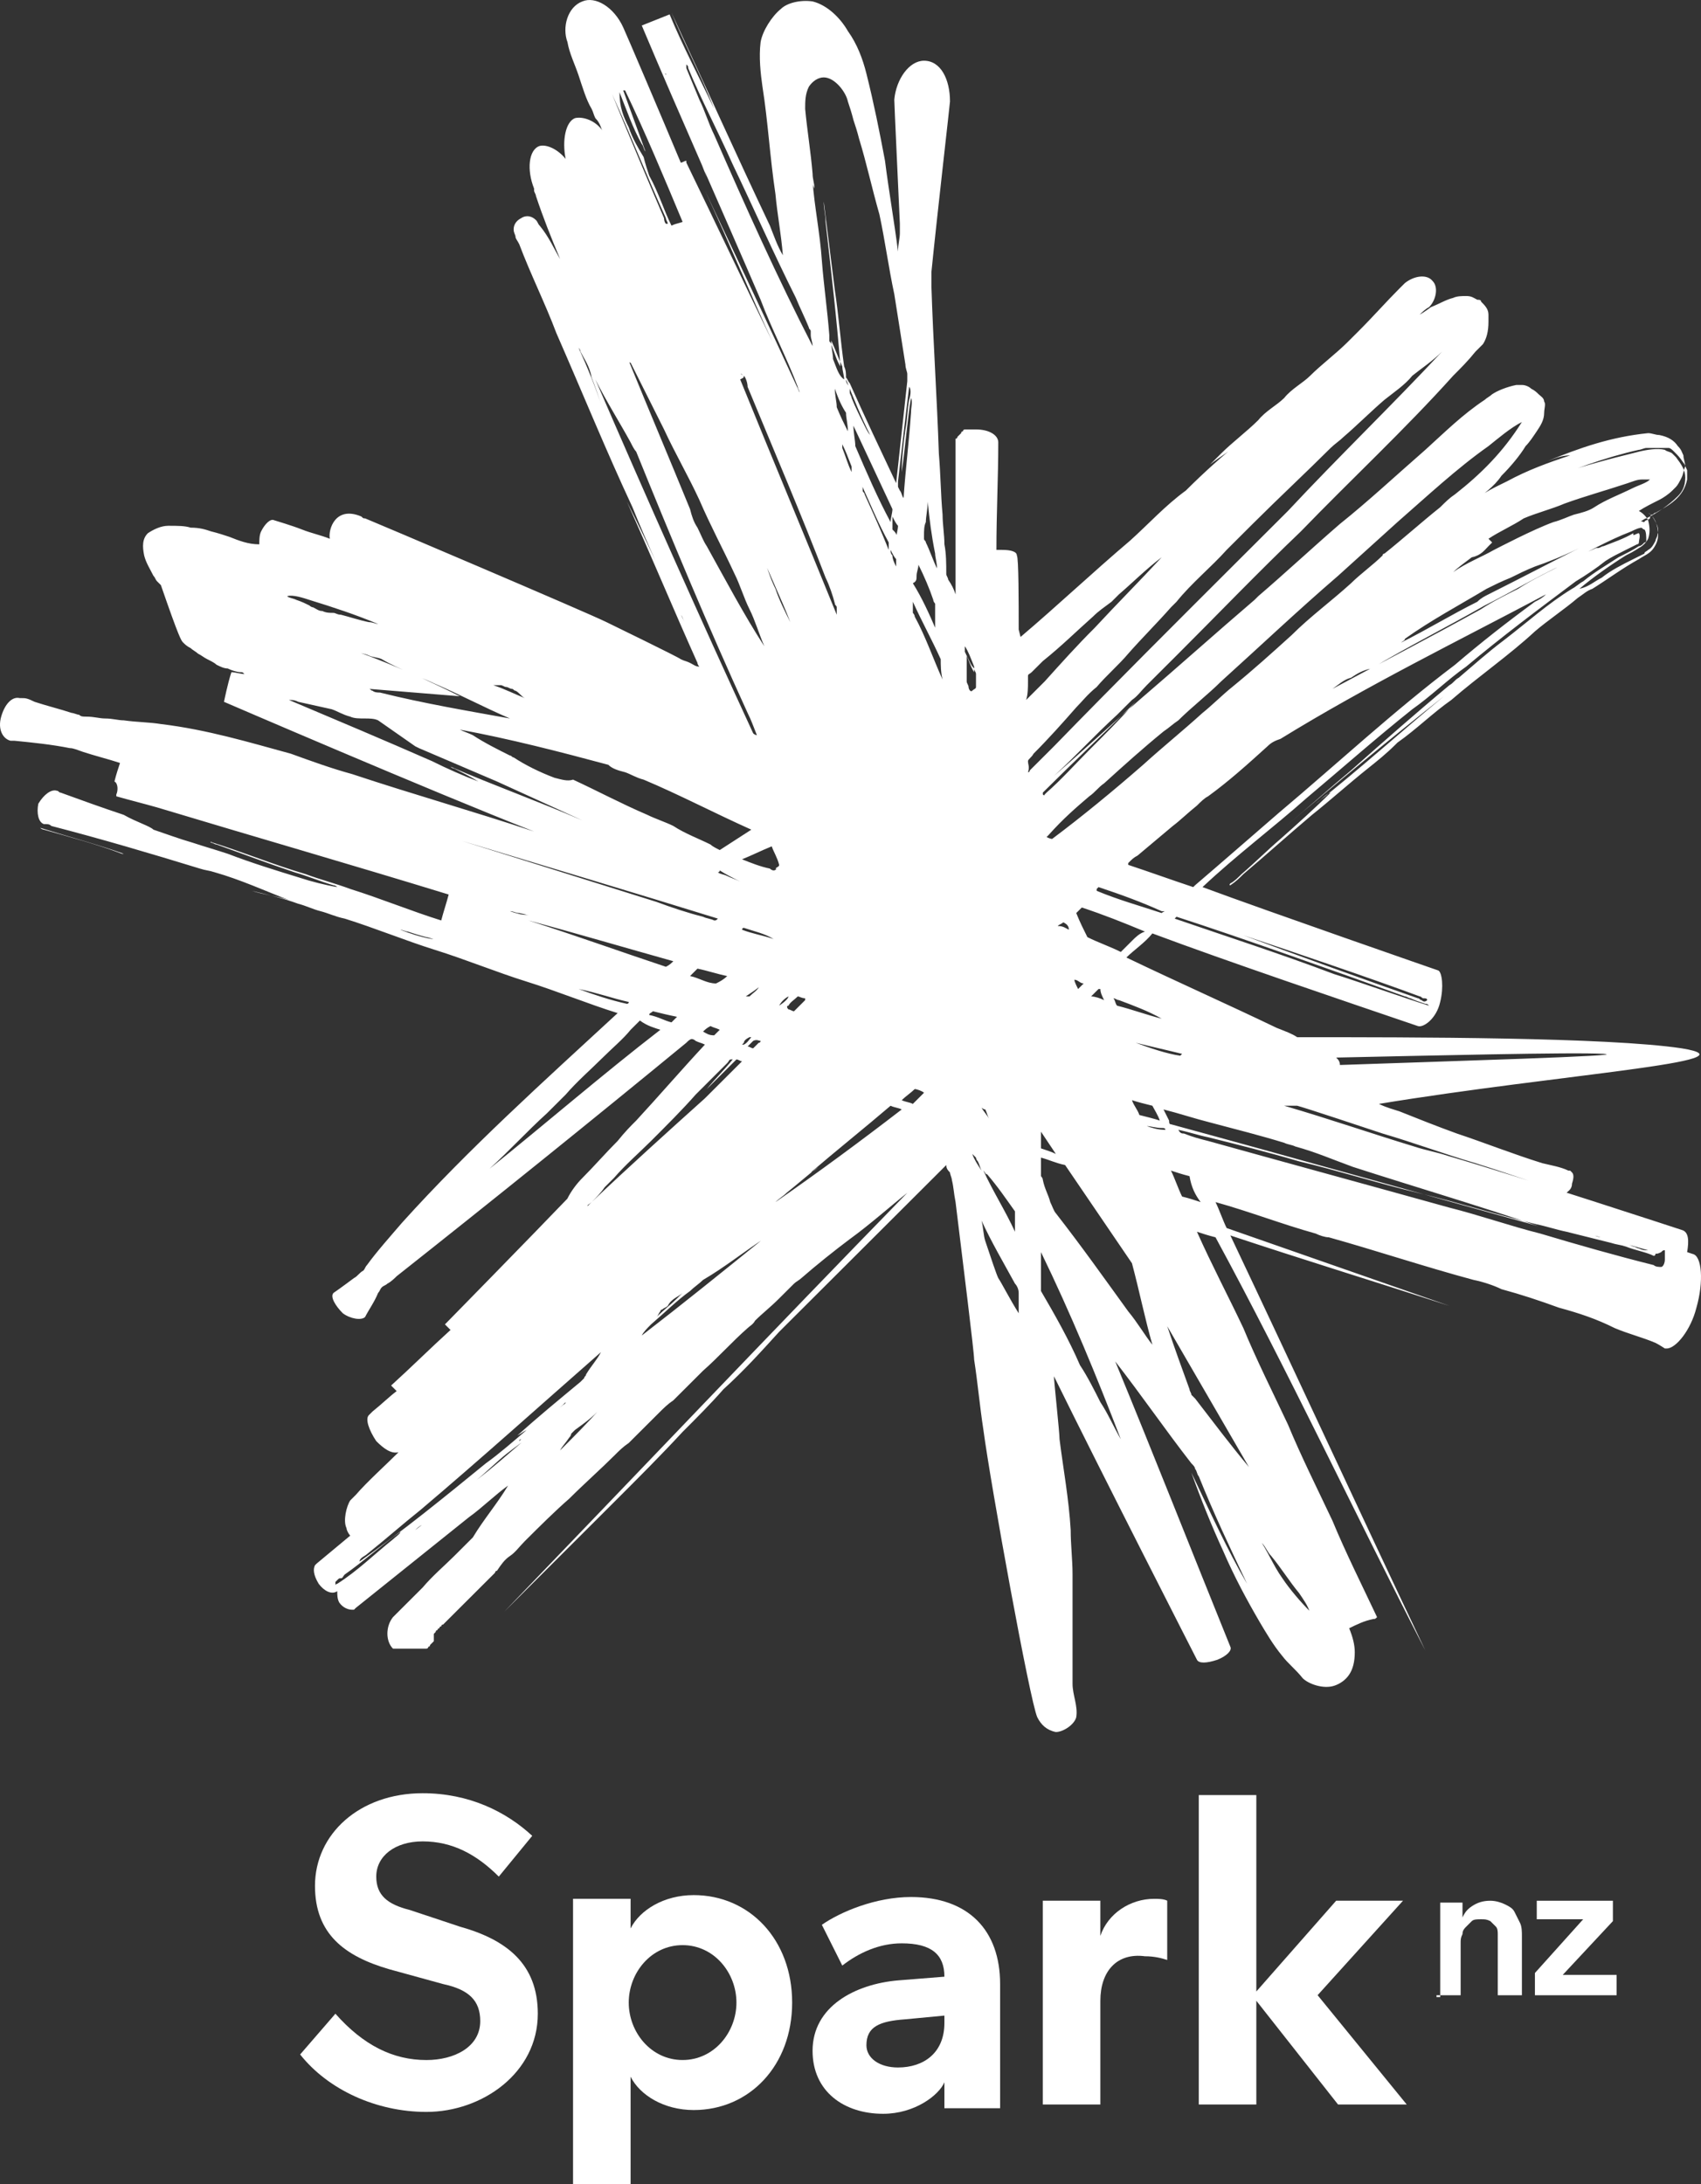 <svg width="141" viewBox="0 0 141 181" fill="none" xmlns="http://www.w3.org/2000/svg">
<rect x="0" y="0" width="141" height="181" fill="#333333" stroke="none"/>
<path d="M3.33 68.601C3.33 68.754 3.33 68.754 3.33 68.601C3.484 68.754 3.638 68.754 3.638 68.754C5.793 69.369 8.101 69.983 10.102 70.751H10.256C8.101 69.983 5.793 69.369 3.33 68.601ZM139.389 86.873C133.232 85.952 117.225 85.952 107.529 85.952C107.067 85.645 106.605 85.491 105.836 85.184C101.68 83.188 97.525 81.345 93.369 79.349C93.985 78.735 94.908 78.121 95.524 77.353C101.68 79.656 111.223 82.881 117.533 85.031C117.995 85.184 119.072 84.416 119.38 83.034C119.688 81.806 119.534 80.578 119.226 80.424C119.226 80.424 105.066 75.511 99.679 73.514C102.45 70.904 105.528 68.601 108.298 66.144C111.223 63.687 113.993 61.23 117.071 58.774C118.611 57.699 119.996 56.317 121.535 55.242C124.459 52.785 127.538 50.482 130.616 48.179C131.385 47.718 132.309 47.104 133.078 46.49C133.54 46.183 134.156 45.876 134.771 45.569C135.079 45.415 135.387 45.261 135.695 45.108C135.695 45.108 135.541 45.108 135.695 45.108C135.695 45.108 135.849 45.108 135.849 44.954C135.849 44.801 136.003 44.34 135.849 44.187C135.695 44.187 135.541 44.34 135.387 44.34C135.387 44.34 135.387 44.34 135.387 44.187C134.618 44.647 133.694 44.954 132.924 45.261C132.771 45.261 132.617 45.415 132.463 45.415H132.309C131.231 45.876 130 46.49 128.923 47.104C127.999 47.565 126.768 48.179 125.845 48.793C124.921 49.254 123.69 49.868 122.766 50.482C118.611 52.785 114.455 54.935 110.453 57.085C110.915 56.778 111.377 56.317 111.992 56.163C112.454 55.856 112.916 55.549 113.685 55.396C116.764 53.553 119.842 52.018 123.074 50.175C125.229 49.1 127.23 47.872 129.538 46.797C131.385 45.876 133.232 44.801 135.233 44.033C135.541 43.88 135.849 43.726 136.157 43.726H136.003C136.157 43.726 136.157 43.88 136.311 43.88C136.464 44.033 136.464 44.494 136.464 44.801C136.464 44.954 136.311 44.954 136.311 44.954C136.311 44.954 136.311 44.954 136.157 45.108C136.157 45.108 136.003 45.261 135.849 45.261C135.387 45.569 134.771 45.876 134.156 46.183C133.232 46.797 132.155 47.411 131.231 48.179C130.924 48.333 130.616 48.639 130.308 48.793C128.307 50.022 126.614 51.557 124.613 53.093C123.382 54.014 121.997 55.242 120.919 56.163C120.611 56.317 120.458 56.624 120.15 56.778C117.379 59.081 114.763 61.384 111.992 63.841C110.145 65.376 108.452 66.912 106.605 68.447C110.761 64.916 115.225 61.23 119.688 57.699C116.148 60.616 112.762 63.687 109.068 66.605C109.53 66.298 109.838 65.837 110.299 65.683C109.068 66.912 107.529 68.294 106.144 69.522C105.066 70.444 103.989 71.518 102.912 72.44C102.604 72.747 102.296 73.054 101.988 73.207C101.988 73.207 101.834 73.361 101.988 73.361C102.45 73.054 102.758 72.747 103.065 72.44C105.066 70.751 106.759 69.215 108.76 67.526C110.299 66.298 111.838 64.916 113.378 63.687C114.147 63.073 114.917 62.459 115.686 61.691L115.84 61.538C117.379 60.463 118.765 59.081 120.304 58.006C122.612 56.01 125.075 54.321 127.23 52.325C128.307 51.403 129.692 50.482 130.77 49.561C131.231 49.254 131.539 48.947 132.001 48.793C133.232 48.025 134.464 47.104 135.849 46.336C136.311 46.029 136.772 45.876 137.08 45.415C137.388 44.954 137.542 44.494 137.388 43.726C137.234 43.112 137.08 42.805 136.618 42.498C136.926 42.651 137.08 42.958 137.234 43.265C137.388 43.572 137.542 43.88 137.388 44.34C137.388 44.494 137.234 44.647 137.234 44.801C137.08 45.108 136.926 45.415 136.618 45.569C136.464 45.722 136.311 45.722 136.311 45.876C136.003 46.029 135.695 46.183 135.387 46.336C134.464 46.797 133.54 47.258 132.771 47.872C132.155 48.179 131.693 48.639 130.924 48.793C132.001 47.872 133.54 46.797 134.771 46.029C135.079 45.876 135.387 45.722 135.849 45.415C136.157 45.261 136.464 44.954 136.618 44.647C136.772 44.187 136.772 43.726 136.618 43.112C136.464 42.805 136.157 42.498 135.849 42.344C136.311 42.037 136.926 41.73 137.542 41.423C137.85 41.269 138.311 40.962 138.619 40.655C138.773 40.502 138.773 40.502 138.927 40.348C139.081 40.194 139.235 39.887 139.389 39.58C139.543 39.273 139.543 38.966 139.697 38.659C139.697 38.352 139.543 38.045 139.543 37.738C139.389 37.431 139.389 37.277 139.081 36.97C138.773 36.509 138.311 36.202 137.542 36.049C137.234 36.049 136.926 35.895 136.618 35.895C133.54 36.202 130.924 37.123 128.307 38.198C128.769 38.045 129.384 37.738 130.154 37.738C128.307 38.352 126.614 38.966 124.921 39.887C123.998 40.348 122.92 40.809 122.151 41.576C122.92 40.962 123.844 40.348 124.459 39.427C125.229 38.659 125.998 37.738 126.46 36.97C126.768 36.663 127.076 36.202 127.384 35.742C127.691 35.281 127.999 34.82 127.999 34.206C127.999 33.899 128.153 33.438 127.999 33.285C127.999 32.978 127.691 32.824 127.538 32.67C127.384 32.517 127.23 32.363 126.922 32.21C126.768 32.056 126.46 31.903 126.152 31.903C125.998 31.903 125.845 31.903 125.691 31.903C124.921 32.056 124.151 32.363 123.69 32.67C123.536 32.824 123.228 32.978 123.074 33.131C121.227 34.359 119.842 35.742 118.149 37.277C115.686 39.427 113.378 41.576 111.069 43.419C108.76 45.415 106.452 47.565 104.297 49.407C104.143 49.561 104.143 49.561 103.989 49.714C100.757 52.478 97.678 55.242 94.446 58.006C91.984 60.156 89.675 62.305 87.366 64.302C89.213 62.612 90.752 60.923 92.599 59.234C93.061 58.774 93.369 58.467 93.831 58.006C94.292 57.699 94.6 57.238 95.062 56.778C95.524 56.317 95.832 56.01 96.293 55.549C96.755 55.089 97.063 54.782 97.525 54.321C100.911 50.943 104.297 47.411 107.837 44.033C111.992 39.734 116.456 35.588 120.458 31.135C121.073 30.521 121.689 29.907 122.305 29.139C122.458 28.985 122.766 28.678 122.92 28.525C123.228 28.064 123.382 27.45 123.382 26.682C123.382 26.529 123.382 26.375 123.382 26.068C123.382 25.607 123.074 25.3 122.766 24.993C122.766 24.84 122.612 24.84 122.458 24.84C122.151 24.686 121.997 24.532 121.535 24.532C121.227 24.532 120.765 24.532 120.458 24.686C119.842 24.84 119.38 25.147 118.611 25.454C118.611 25.454 117.995 25.914 117.687 26.068C117.841 25.914 118.149 25.607 118.457 25.454C119.072 24.84 119.226 23.765 118.765 23.304C118.303 22.69 117.225 22.843 116.456 23.458C116.302 23.611 116.148 23.765 115.994 23.918C114.917 24.993 113.839 26.221 112.608 27.45C112.3 27.757 111.992 28.064 111.685 28.371C110.761 29.292 109.53 30.214 108.606 31.135C107.991 31.749 107.067 32.21 106.452 32.978C105.836 33.592 104.912 34.052 104.297 34.82C103.373 35.742 102.142 36.663 101.219 37.584C100.911 37.891 100.603 38.198 100.295 38.505C101.065 37.891 102.142 37.277 102.912 36.509C101.372 37.738 99.833 39.12 98.294 40.655C96.601 41.883 95.216 43.419 93.677 44.801C90.599 47.411 87.674 50.175 84.596 52.785L84.442 52.171C84.442 50.022 84.442 46.183 84.288 46.029C84.288 45.722 83.826 45.569 83.057 45.569C82.903 45.569 82.749 45.569 82.595 45.569C82.595 42.498 82.749 39.58 82.749 36.663C82.749 36.049 81.979 35.588 80.902 35.588H80.748H80.594C80.44 35.588 80.44 35.588 80.286 35.588C80.132 35.588 80.132 35.588 79.979 35.588C79.979 35.588 79.825 35.588 79.825 35.742C79.825 35.742 79.671 35.742 79.671 35.895L79.517 36.049L79.363 36.202C79.363 36.202 79.363 36.356 79.209 36.356V36.509V36.663C79.209 36.663 79.209 36.663 79.209 36.816C79.209 36.97 79.209 36.816 79.209 36.97C79.209 36.97 79.209 36.97 79.209 37.123C79.209 37.123 79.209 37.123 79.209 37.277C79.209 37.277 79.209 37.277 79.209 37.431C79.209 37.431 79.209 37.431 79.209 37.584C79.209 37.584 79.209 37.584 79.209 37.738C79.209 37.738 79.209 37.738 79.209 37.891V38.045V38.198V38.352V38.505V38.659V38.812V38.966V39.12V39.273V39.427V39.58V39.734V39.887V40.041V40.194V40.348V40.502V40.655V40.809V40.962V41.116V41.423V41.576V41.73V41.883V42.037V42.191V42.344V42.498V42.651V42.805V42.958V43.112V43.265V43.419C79.209 43.572 79.209 43.572 79.209 43.572C79.209 43.726 79.209 43.726 79.209 43.88C79.209 44.033 79.209 44.033 79.209 44.187V44.494C79.209 44.647 79.209 44.647 79.209 44.801C79.209 44.954 79.209 44.954 79.209 44.954C79.209 45.108 79.209 45.108 79.209 45.108C79.209 45.261 79.209 45.261 79.209 45.415V45.569V45.722V45.876V46.029V46.183V46.336V46.49V46.643V46.797V46.95V47.104V47.258V47.565V47.718V47.872V48.025V48.179V48.333V48.486V48.64V48.793V48.947V49.1C79.209 49.1 79.209 49.1 79.209 49.254C79.055 48.793 78.901 48.486 78.593 48.025C78.593 47.872 78.439 47.718 78.439 47.565C78.439 46.797 78.439 45.876 78.285 45.108C78.285 44.34 78.132 43.419 78.132 42.651C77.978 40.962 77.978 39.427 77.824 37.584C77.67 32.978 77.362 28.525 77.208 23.765C77.208 23.611 77.208 23.304 77.208 23.151C77.208 22.997 77.208 22.843 77.208 22.536C77.67 17.93 78.747 8.563 78.747 8.41C78.747 6.567 77.978 5.032 76.593 5.032C75.361 5.032 74.284 6.567 74.13 8.256C74.13 8.563 74.438 15.166 74.592 18.544C74.592 18.851 74.592 19.005 74.592 19.312C74.592 19.772 74.438 20.233 74.438 20.847C74.13 18.39 73.668 15.78 73.36 13.323C72.899 10.867 72.437 8.563 71.821 6.107C71.513 4.878 71.052 3.65 70.282 2.575C69.666 1.5 68.589 0.425 67.358 0.118C66.28 -0.035 65.203 0.272 64.741 0.732C63.972 1.347 63.202 2.575 63.048 3.496C62.894 4.725 63.048 6.107 63.202 7.181C63.664 10.099 63.818 13.016 64.279 16.087C64.433 17.776 64.741 19.312 64.895 21.154C64.433 20.387 64.126 19.465 63.818 18.698C61.047 12.863 58.431 7.028 55.66 1.039C56.738 3.65 58.123 6.26 59.2 9.024C57.969 6.414 56.584 3.803 55.507 1.193C54.737 1.5 53.967 1.807 53.198 2.114C56.43 9.792 59.816 17.316 63.048 24.84C63.972 27.296 65.203 29.599 66.126 32.056C66.126 32.21 66.28 32.363 66.28 32.517C63.664 26.836 61.047 21.308 58.431 15.78C60.432 20.079 62.125 24.225 64.126 28.525C64.126 28.678 64.279 28.832 64.279 28.832C61.817 23.765 59.354 18.544 56.892 13.477C56.892 13.323 56.892 13.323 56.892 13.323C56.738 13.323 56.584 13.477 56.43 13.477C54.891 9.792 51.813 2.575 51.659 2.268C50.889 0.579 49.35 -0.342 48.273 0.118C47.041 0.579 46.58 2.268 47.041 3.496C47.195 4.418 47.657 5.339 47.965 6.26C48.273 7.181 48.58 8.256 49.042 9.024C49.196 9.331 49.196 9.485 49.35 9.792C49.812 10.252 49.812 10.713 49.966 10.867C49.35 9.945 48.273 9.638 47.657 9.792C46.887 10.099 46.58 11.634 46.887 13.17C46.272 12.402 45.348 11.941 44.733 12.095C43.809 12.402 43.655 14.091 44.271 15.627V15.78C44.271 15.934 44.425 16.087 44.425 16.241C45.04 18.083 45.656 19.619 46.426 21.461C45.964 20.694 45.502 19.619 44.733 18.698C44.579 18.544 44.579 18.39 44.425 18.237C44.117 17.93 43.655 17.776 43.194 18.083C42.886 18.237 42.578 18.544 42.578 19.005C42.578 19.312 42.732 19.465 42.732 19.619C42.732 19.772 42.886 19.926 43.04 20.233C43.963 22.69 45.194 25.147 46.118 27.603C48.273 32.517 50.273 37.431 52.428 42.037C53.66 45.108 55.045 48.025 56.43 50.943C56.584 51.096 56.584 51.25 56.738 51.557C55.199 48.333 53.66 44.954 51.967 41.576C53.967 46.029 55.814 50.482 57.815 54.935C57.815 55.089 57.969 55.242 57.969 55.242C57.661 55.242 57.507 55.089 57.2 54.935C56.892 54.782 56.738 54.782 56.43 54.628C56.276 54.474 50.581 51.711 50.273 51.557C48.734 50.789 31.034 43.265 30.265 42.958C30.111 42.958 30.111 42.958 29.957 42.805C27.802 41.883 27.187 43.88 27.34 44.647C26.571 44.34 25.801 44.187 25.032 43.88C24.262 43.572 22.723 43.112 22.723 43.112C22.415 42.958 21.954 43.419 21.646 44.033C21.492 44.34 21.492 44.801 21.492 45.108C20.568 45.108 19.799 44.801 19.029 44.494C18.567 44.34 18.106 44.187 17.49 44.033C17.028 43.88 16.567 43.726 15.797 43.726C15.335 43.572 14.72 43.572 13.95 43.572C13.335 43.572 12.719 43.88 12.257 44.187C11.795 44.647 11.795 45.261 11.949 46.029C12.103 46.643 12.411 47.104 12.719 47.718C12.873 47.872 12.873 48.025 13.027 48.179C13.181 48.333 13.335 48.486 13.335 48.486C14.874 52.939 15.027 53.093 15.181 53.246C15.335 53.4 15.489 53.553 15.797 53.707C15.951 53.86 16.259 54.014 16.413 54.167C16.721 54.321 16.874 54.474 17.182 54.628C17.49 54.782 17.798 54.935 17.952 55.089C18.26 55.242 18.567 55.396 18.875 55.396C19.183 55.549 19.645 55.703 19.953 55.703C20.107 55.703 20.107 55.703 20.261 55.856C19.953 55.856 19.491 55.703 19.183 55.703C18.875 56.624 18.567 58.16 18.567 58.16C18.567 58.16 35.652 65.53 44.271 68.908C39.192 67.219 34.267 65.837 29.187 64.148C27.494 63.687 25.801 63.073 24.108 62.459C20.722 61.538 17.182 60.463 13.335 60.002C12.411 59.849 11.334 59.849 10.256 59.695C9.794 59.695 9.333 59.541 8.717 59.541C8.255 59.541 7.794 59.388 7.178 59.388C6.87 59.388 6.716 59.388 6.562 59.234C6.408 59.234 6.101 59.081 5.947 59.081C5.023 58.774 3.792 58.467 2.868 58.16C2.253 57.852 2.099 57.852 1.791 57.852C1.791 57.852 1.791 57.852 1.637 57.852C1.021 57.699 0.406 58.313 0.098 59.388C-0.21 60.463 0.252 61.23 0.868 61.384H1.021H1.175C2.714 61.538 4.254 61.691 5.793 61.998C6.101 61.998 6.408 62.152 6.87 62.305C7.794 62.612 9.025 62.92 9.948 63.227C9.794 63.687 9.641 64.148 9.487 64.762C9.794 64.916 9.794 65.53 9.641 65.837C9.641 65.991 9.641 65.99 9.641 65.99C10.718 66.298 11.949 66.605 13.027 66.912C21.184 69.369 29.187 71.672 37.191 74.129C37.037 74.743 36.729 75.664 36.575 76.278C34.113 75.511 31.496 74.436 29.034 73.668C27.802 73.207 26.571 72.9 25.34 72.44C22.723 71.672 20.107 70.597 17.644 69.829C17.644 69.829 17.336 69.676 17.49 69.829C17.644 69.829 17.798 69.983 17.952 69.983C20.107 70.751 22.108 71.518 24.416 72.286C25.494 72.593 26.571 73.054 27.648 73.361C27.802 73.361 27.956 73.514 27.956 73.514C27.033 73.361 25.801 73.054 24.878 72.747C22.877 72.132 20.876 71.518 18.875 70.751C17.952 70.444 16.874 70.136 15.951 69.829C14.874 69.522 13.642 69.061 12.719 68.754C12.411 68.447 11.334 68.14 10.256 67.526C8.409 66.912 6.716 66.298 5.023 65.683C4.869 65.683 4.869 65.53 4.715 65.53C4.254 65.376 3.638 65.837 3.176 66.605C3.022 67.373 3.176 68.14 3.638 68.294C3.792 68.294 3.792 68.294 3.792 68.294C3.946 68.294 4.1 68.294 4.254 68.447C8.409 69.522 12.565 70.751 16.567 71.979C17.028 72.132 17.336 72.132 17.798 72.286C19.953 72.9 21.954 73.822 23.954 74.589C23.031 74.282 21.8 74.129 20.876 73.822C22.108 74.129 23.493 74.436 24.724 74.896C25.34 75.05 25.955 75.357 26.571 75.511C27.187 75.664 27.802 75.971 28.572 76.125C31.034 76.892 33.651 77.967 36.114 78.735C38.576 79.503 41.193 80.578 43.655 81.345C46.118 82.113 48.734 83.188 51.197 83.956C45.04 89.637 38.884 95.165 33.343 101.307C32.42 102.382 31.188 103.764 30.419 104.838C30.265 104.992 30.265 105.145 30.111 105.299C29.803 105.453 29.649 105.76 29.341 105.913C29.341 105.913 28.11 106.835 27.648 107.142C27.34 107.449 27.802 108.216 28.418 108.831C29.034 109.291 29.957 109.445 30.265 109.138C30.573 108.524 31.034 107.909 31.342 107.142C31.496 106.988 31.496 106.834 31.65 106.681C31.804 106.527 31.958 106.527 32.112 106.374C32.42 106.22 32.727 105.913 32.881 105.76C41.039 99.311 49.042 92.862 56.892 86.412C57.046 86.259 57.2 86.105 57.353 86.105C57.353 86.105 57.507 86.105 57.661 86.259C57.969 86.412 58.123 86.412 58.431 86.566C56.43 88.716 54.583 90.865 52.736 92.862C52.274 93.322 51.813 93.783 51.197 94.551C50.273 95.472 49.196 96.7 48.273 97.622C47.811 98.082 47.349 98.696 47.041 99.311C47.195 99.311 47.349 99.157 47.349 99.004C43.963 102.535 36.883 109.752 36.883 109.752C37.037 109.905 37.191 110.059 37.345 110.213C35.652 111.748 34.113 113.284 32.42 114.819C32.574 114.973 32.727 115.126 32.881 115.28C32.266 115.74 31.65 116.355 30.881 116.969L30.573 117.276C30.265 117.583 30.573 118.504 31.188 119.425C31.804 120.04 32.42 120.5 33.035 120.347C31.958 121.422 30.419 122.804 29.495 123.878C29.341 124.032 29.034 124.339 29.034 124.339C28.726 124.8 28.418 126.028 28.726 126.642C28.726 126.796 28.88 127.103 29.034 127.256C28.11 128.024 27.187 128.792 26.263 129.56C26.109 129.713 26.109 129.713 26.109 129.713C25.955 130.02 25.955 130.481 26.417 131.249C26.879 131.863 27.494 132.17 27.956 131.863C27.956 132.17 27.956 132.477 28.11 132.784C28.418 133.245 28.88 133.398 29.187 133.398H29.341L29.495 133.245C32.574 130.788 35.806 128.178 38.884 125.721C39.961 124.953 41.039 123.878 42.116 123.111C41.193 124.646 40.115 125.875 39.192 127.41C39.038 127.564 39.038 127.564 38.884 127.717C38.422 128.178 38.114 128.485 37.653 128.946C36.883 129.713 35.806 130.635 35.036 131.556C34.42 132.17 33.497 133.091 32.881 133.706C32.727 133.859 32.574 134.013 32.574 134.013C31.958 134.78 31.958 136.009 32.574 136.623C32.574 136.623 32.574 136.623 32.727 136.623C32.727 136.623 32.727 136.623 32.881 136.623C32.881 136.623 32.881 136.623 33.035 136.623H33.189H33.343H33.497H33.651H33.805H34.42H34.574H34.728H34.882H35.036H35.19H35.344C35.344 136.623 35.498 136.623 35.498 136.469C35.498 136.469 35.652 136.469 35.652 136.316C35.652 136.316 35.652 136.316 35.806 136.162L35.96 136.009C35.96 136.009 35.96 136.009 35.96 135.855C35.96 135.855 35.96 135.855 35.96 135.702C35.96 135.702 35.96 135.702 35.96 135.548C35.96 135.548 35.96 135.548 35.96 135.395C35.96 135.395 35.96 135.395 36.114 135.241C36.114 135.241 36.114 135.087 36.267 135.087C36.267 135.087 36.267 134.934 36.421 134.934C36.421 134.934 36.421 134.78 36.575 134.78C36.575 134.78 36.575 134.627 36.729 134.627L36.883 134.473L37.037 134.32L37.191 134.166L37.345 134.013L37.499 133.859L37.653 133.706L37.806 133.552L37.961 133.398L38.114 133.245L38.268 133.091L38.422 132.938L38.576 132.784L38.73 132.631L38.884 132.477L39.038 132.324L39.192 132.17L39.346 132.016L39.5 131.863L39.654 131.709L39.807 131.556L39.961 131.402L40.115 131.249L40.269 131.095L40.423 130.942L40.577 130.788L40.731 130.635L40.885 130.481L41.039 130.327C41.039 130.327 41.039 130.174 41.193 130.174C41.501 129.713 41.808 129.253 42.27 128.946C42.732 128.638 43.04 128.178 43.501 127.717C44.733 126.489 45.964 125.26 47.195 124.186C48.426 122.957 49.812 121.729 50.889 120.654C51.351 120.193 51.659 119.886 52.12 119.579C52.89 118.811 53.813 117.89 54.583 117.122C55.045 116.662 55.353 116.355 55.814 116.047C56.584 115.28 57.507 114.358 58.277 113.591C59.508 112.516 60.739 111.134 61.971 110.059C62.125 109.905 62.432 109.752 62.587 109.445C63.202 108.831 63.818 108.37 64.587 107.602C65.049 107.142 65.357 106.835 65.819 106.374C65.972 106.22 66.28 106.067 66.434 105.913C67.666 104.838 69.205 103.61 70.436 102.689C72.129 101.46 73.668 100.078 75.207 98.85C63.972 110.366 52.89 122.036 41.808 133.552L41.654 133.706C44.733 130.635 47.811 127.564 50.889 124.493C52.89 122.496 54.737 120.654 56.584 118.658C57.661 117.583 58.893 116.355 59.97 115.126C61.663 113.591 63.048 112.055 64.587 110.366C67.666 107.295 70.744 104.224 73.822 101.153C75.361 99.618 76.746 98.236 78.285 96.7L78.439 96.547C78.439 96.854 78.593 97.007 78.747 97.161C78.747 97.314 78.901 97.622 78.901 97.775C79.055 98.389 79.055 98.85 79.209 99.618C79.825 104.685 80.748 112.055 80.748 112.669C81.056 114.665 81.21 116.508 81.518 118.504C82.133 123.111 85.365 140.922 85.981 142.304C86.289 142.918 86.751 143.379 87.52 143.533C88.136 143.533 89.059 142.918 89.213 142.304C89.367 141.383 88.906 140.462 88.906 139.54C88.906 137.237 88.906 134.934 88.906 132.631C88.906 132.016 88.906 131.095 88.906 130.481C88.906 129.253 88.752 128.024 88.752 126.796C88.598 124.185 88.136 121.729 87.828 119.272C87.828 118.658 87.366 114.512 87.366 114.051C91.214 121.882 99.218 137.544 99.218 137.544C99.372 137.851 99.987 137.851 100.911 137.544C101.68 137.237 102.142 136.776 101.988 136.469C98.756 128.485 95.678 120.654 92.445 112.823C94.6 115.587 96.601 118.504 98.756 121.268C98.91 121.422 99.064 121.575 99.064 121.729C99.218 121.882 99.218 122.189 99.372 122.343C100.603 125.414 101.988 128.331 103.373 131.249C101.68 128.331 100.295 125.26 98.756 122.036C99.525 124.185 100.449 126.489 101.372 128.485C102.296 130.635 103.373 132.631 104.451 134.473C104.912 135.241 105.528 136.316 106.298 137.237C106.759 137.851 107.375 138.312 107.991 139.08C108.452 139.54 109.684 140.001 110.607 139.694C111.069 139.54 111.531 139.233 111.838 138.773C112.146 138.312 112.3 137.698 112.3 136.93C112.3 136.316 112.146 135.702 111.838 134.934C112.454 134.627 113.07 134.32 113.839 134.166C113.993 134.166 113.993 134.166 114.147 134.013C112.916 131.402 111.531 128.638 110.453 126.028C109.222 123.418 107.837 120.654 106.759 118.044C105.528 115.433 104.143 112.669 103.065 110.059C101.834 107.449 100.449 104.838 99.218 102.074C99.679 102.228 100.141 102.382 100.757 102.535C106.759 113.591 112.3 125.414 118.149 136.776C112.762 125.414 107.375 113.744 101.988 102.382C107.991 104.378 113.993 106.22 120.15 108.216C117.071 107.142 113.993 106.067 110.915 104.992C107.837 103.917 104.758 102.842 101.68 101.767C101.372 101.153 101.065 100.232 100.757 99.618C103.527 100.385 106.298 101.46 109.068 102.228C109.376 102.382 109.838 102.535 110.145 102.535C113.993 103.61 118.149 104.992 122.151 106.067C122.92 106.22 123.844 106.527 124.459 106.834C126.152 107.295 127.538 107.756 129.231 108.37C130.924 108.831 132.309 109.291 133.848 110.059C134.925 110.52 136.157 110.827 137.234 111.287C137.542 111.441 138.004 111.748 138.004 111.748H138.158C138.927 111.748 140.158 110.213 140.62 108.37C141.236 106.22 141.082 104.071 140.312 103.917L139.851 103.764C140.004 102.842 140.004 102.074 139.389 101.921C139.389 101.921 126.306 97.622 119.996 95.779C119.072 95.472 118.149 95.318 117.225 95.011C113.685 93.936 110.145 92.708 106.452 91.633C106.759 91.633 107.221 91.633 107.529 91.633C108.145 91.787 113.224 93.476 114.609 93.936C117.225 94.704 119.688 95.625 122.305 96.393C124.767 97.161 129.692 98.85 129.692 98.85H129.846C130 98.696 130.308 98.543 130.308 98.082C130.462 97.622 130.462 97.314 130.308 97.161C130.308 97.161 130.308 97.161 130.154 97.007H130C129.385 96.7 128.461 96.547 127.845 96.393C125.383 95.625 123.074 94.704 120.765 93.936C119.072 93.322 117.533 92.708 115.994 92.094C115.532 91.94 114.917 91.787 114.301 91.48C129.231 89.023 146.007 87.948 139.389 86.873ZM35.806 77.814C34.882 77.66 33.959 77.353 33.189 77.046C33.343 77.046 33.651 77.2 33.805 77.2C34.267 77.353 34.728 77.507 35.344 77.66C35.498 77.66 35.806 77.814 35.96 77.814C36.114 77.814 36.114 77.814 35.806 77.814ZM76.593 44.34C76.593 44.033 76.593 43.572 76.746 43.265C76.746 42.805 76.9 42.191 76.9 41.576C77.054 43.112 77.208 44.34 77.516 45.876C77.516 46.183 77.67 46.643 77.67 47.104C77.362 46.49 77.054 45.569 76.746 44.954C76.746 44.801 76.593 44.801 76.593 44.647C76.593 44.494 76.593 44.34 76.593 44.34ZM75.977 47.718C75.977 47.411 76.131 47.104 76.131 46.797C76.593 47.718 77.054 48.793 77.362 49.714C77.362 49.868 77.516 50.022 77.516 50.022C77.516 50.175 77.516 50.329 77.516 50.482C77.516 50.943 77.516 51.403 77.516 52.018C77.054 50.943 76.439 49.561 75.669 48.333C75.977 48.179 75.977 48.025 75.977 47.718ZM75.361 33.131C75.207 33.899 75.207 34.82 75.053 35.588C74.9 36.663 74.746 38.045 74.746 39.12C75.053 36.97 75.207 34.82 75.515 32.978C75.669 33.285 75.515 33.745 75.515 34.206C75.361 36.509 75.053 38.966 74.9 41.269C74.746 41.116 74.746 40.809 74.592 40.655L74.438 40.348C74.438 40.194 74.438 40.041 74.438 39.887C74.746 37.277 75.053 34.513 75.361 32.056C75.515 32.21 75.515 32.67 75.361 33.131ZM70.898 36.97C70.898 36.509 70.744 35.895 70.744 35.281C71.821 37.584 72.899 39.887 73.976 42.191C73.976 42.498 73.822 42.958 73.822 43.265C72.745 41.269 71.821 39.12 70.898 36.97ZM73.668 44.954C73.668 45.108 73.668 45.261 73.668 45.569C73.052 44.033 72.437 42.651 71.667 40.962C71.667 40.809 71.513 40.809 71.513 40.655C71.513 40.502 71.513 40.194 71.359 40.041C72.129 41.73 72.745 43.265 73.668 44.954ZM69.82 36.816C70.128 37.431 70.282 37.891 70.59 38.659C70.59 38.812 70.59 38.966 70.59 39.12C70.282 38.505 70.128 37.891 69.82 37.123C69.82 37.123 69.82 36.97 69.82 36.816ZM70.128 34.206C70.128 34.667 70.282 35.127 70.282 35.742C69.974 35.127 69.666 34.513 69.359 33.745C69.359 33.285 69.205 32.824 69.205 32.21C69.513 33.131 69.82 33.745 70.128 34.206ZM69.051 29.753C69.051 29.292 68.897 28.832 68.897 28.218C69.205 28.832 69.513 29.753 69.82 30.367C69.82 30.674 69.974 31.135 69.974 31.442C69.513 31.135 69.359 30.521 69.051 29.753ZM70.128 31.442C70.744 32.978 71.359 34.513 72.129 36.049C71.975 35.895 71.821 35.588 71.667 35.281C71.359 34.667 70.898 33.745 70.59 32.978C70.59 32.824 70.436 32.67 70.436 32.517C70.436 32.363 70.436 32.21 70.436 32.056C70.128 31.749 70.128 31.596 70.128 31.442ZM73.822 45.569C73.976 45.876 74.13 46.183 74.284 46.336C74.284 46.643 74.284 46.797 74.284 46.95C74.13 46.643 73.976 46.336 73.976 46.029C73.822 45.876 73.822 45.722 73.822 45.569ZM74.13 44.033L73.976 43.88C73.976 43.726 73.976 43.572 73.976 43.419C73.976 43.265 73.976 42.958 73.976 42.805C74.13 43.112 74.284 43.419 74.438 43.572C74.438 43.88 74.284 44.34 74.284 44.647C74.438 44.494 74.284 44.187 74.13 44.033ZM55.353 6.567C55.353 6.567 55.353 6.414 55.199 6.26C55.199 6.107 55.045 6.107 55.199 6.107C55.199 6.107 55.199 6.107 55.199 6.26C55.353 6.567 55.507 6.874 55.507 7.181C56.43 9.638 57.661 12.248 58.585 14.705C57.661 11.941 56.584 9.331 55.353 6.567ZM59.2 11.174C58.739 10.252 58.431 9.178 57.969 8.256C57.661 7.489 57.2 6.414 56.892 5.646V5.492C56.892 5.339 56.892 5.339 56.892 5.339C57.046 5.492 57.046 5.492 57.046 5.646C58.123 8.256 59.508 10.867 60.739 13.63C62.432 17.162 64.126 21.001 65.972 24.686C66.28 25.454 66.742 26.375 67.05 27.143C67.05 27.296 67.204 27.296 67.204 27.45C67.204 27.603 67.204 27.603 67.204 27.757C67.204 28.064 67.358 28.371 67.358 28.678C64.433 22.997 61.817 17.162 59.2 11.174ZM67.358 15.012C67.358 15.166 67.358 15.319 67.512 15.627C67.512 15.166 67.358 14.859 67.358 14.398C67.204 12.556 66.896 10.713 66.742 9.024C66.742 8.41 66.742 7.796 67.05 7.181C67.358 6.721 67.82 6.414 68.281 6.414C69.205 6.414 70.128 7.642 70.282 8.41C70.436 8.87 70.59 9.331 70.744 9.945C70.898 10.406 71.052 10.867 71.206 11.481C71.821 13.477 72.283 15.627 72.899 17.776C73.36 19.926 73.668 22.229 74.13 24.379C74.438 26.375 74.746 28.218 75.053 30.214C75.053 30.521 75.207 30.828 75.207 30.982C75.207 31.135 75.207 31.289 75.207 31.596C74.9 34.359 74.592 37.277 74.284 40.041C73.052 37.431 71.667 34.513 70.436 31.749C70.282 31.596 70.282 31.442 70.128 31.289C70.128 30.982 70.128 30.674 69.974 30.367C69.666 28.218 69.513 26.068 69.205 24.072C68.897 21.615 68.589 19.158 68.281 16.701C68.281 17.316 68.435 17.776 68.435 18.39C68.897 22.536 69.359 26.375 69.666 30.367C69.359 29.907 69.205 29.292 68.897 28.525C68.897 28.371 68.743 28.371 68.743 28.218C68.743 28.064 68.743 27.91 68.743 27.757C68.589 25.761 68.281 23.611 68.127 21.615C67.973 19.312 67.512 17.162 67.358 15.012ZM61.663 31.135C61.817 31.289 61.971 31.749 61.971 32.056C64.126 37.277 66.434 42.651 68.435 47.872C68.743 48.486 69.051 49.407 69.205 50.022C69.205 50.175 69.359 50.175 69.359 50.329C69.359 50.482 69.359 50.636 69.359 50.943C66.742 44.494 63.972 37.891 61.355 31.442C61.663 31.289 61.663 31.289 61.663 31.135C61.509 31.135 61.509 31.135 61.663 31.135ZM65.357 83.341C65.511 83.034 65.819 82.881 66.126 82.574C66.28 82.574 66.434 82.727 66.742 82.727V82.881C66.434 83.188 66.126 83.495 65.819 83.802C65.665 83.802 65.511 83.649 65.357 83.649C65.203 83.495 65.203 83.341 65.357 83.341ZM64.587 83.341C64.433 83.341 64.587 83.341 64.587 83.341C64.741 83.034 65.049 82.727 65.357 82.574C65.357 82.727 65.049 83.034 64.587 83.341ZM61.509 31.135C61.509 31.135 61.509 30.982 61.355 30.982C61.509 30.982 61.509 30.982 61.509 31.135ZM61.509 30.828C61.509 30.828 61.355 30.828 61.509 30.828V30.828ZM61.509 30.828C61.355 30.828 61.355 30.828 61.509 30.828C61.355 30.674 61.355 30.828 61.509 30.828ZM61.355 30.674C61.355 30.674 61.355 30.521 61.355 30.674C61.355 30.521 61.355 30.521 61.355 30.674ZM61.355 30.521C61.355 30.521 61.201 30.367 61.355 30.521C61.355 30.367 61.355 30.521 61.355 30.521ZM61.201 30.06C61.201 30.367 61.201 30.06 61.201 30.06V30.06ZM63.048 45.722C63.818 47.718 64.741 49.561 65.511 51.557C65.049 50.636 64.587 49.714 64.279 48.793C63.818 47.872 63.51 46.797 63.202 45.876C62.433 43.88 61.509 42.037 60.739 40.041C61.201 42.037 62.125 44.033 63.048 45.722ZM60.893 47.565C61.355 48.486 61.663 49.561 62.125 50.482C62.587 51.403 62.894 52.478 63.356 53.553C61.663 50.943 60.124 48.025 58.585 45.261C58.277 44.801 58.123 44.34 57.815 43.726C57.507 43.265 57.353 42.805 57.2 42.191C55.507 38.045 53.813 34.052 52.12 29.907C52.12 29.907 52.12 30.06 52.274 30.06C53.198 31.903 54.121 33.745 55.045 35.588C55.968 37.584 57.046 39.427 57.969 41.423C58.893 43.572 59.97 45.569 60.893 47.565ZM51.351 7.642C51.967 9.178 52.428 10.559 53.198 11.941C53.352 12.095 53.352 12.402 53.506 12.556C52.89 10.867 52.274 9.178 51.659 7.489H51.813C53.506 11.02 55.045 14.705 56.584 18.39C56.122 18.544 55.968 18.544 55.66 18.698C55.045 17.469 54.583 15.934 53.813 14.552C53.66 14.091 53.506 13.63 53.352 13.016C52.89 12.248 52.428 11.481 52.12 10.559C51.659 9.638 51.351 8.87 51.351 7.642ZM50.735 7.796C52.274 11.174 53.66 14.705 55.199 18.083C55.199 18.237 55.353 18.39 55.353 18.544C55.353 18.544 55.353 18.698 55.353 18.544C55.353 18.544 55.353 18.544 55.199 18.544C55.045 18.39 55.045 18.083 55.045 18.083C53.66 14.859 52.12 11.174 50.735 7.796ZM47.965 28.832C47.965 28.832 48.119 28.985 48.119 29.139C48.426 29.753 48.888 30.367 49.042 31.289C49.35 32.056 49.658 32.978 49.966 33.899C49.35 32.056 48.734 30.521 47.965 28.832ZM49.35 31.442C49.35 31.289 49.35 31.442 49.35 31.442C50.273 33.285 51.351 34.974 52.274 36.663C52.428 36.97 52.582 37.277 52.736 37.431C55.66 44.647 58.739 52.018 61.971 59.081C62.279 59.695 62.433 60.156 62.74 60.923C62.74 60.923 62.587 60.923 62.433 60.77C57.969 51.096 53.66 41.423 49.35 31.442ZM51.813 63.994C52.274 64.148 52.736 64.455 53.352 64.609C56.276 65.837 59.2 67.373 62.279 68.754L59.662 70.444C59.354 70.29 59.047 70.136 58.893 69.983C57.969 69.522 56.738 69.061 55.814 68.447C55.199 68.14 54.275 67.833 53.66 67.526C51.505 66.605 49.504 65.53 47.503 64.609C47.041 64.762 46.58 64.609 45.964 64.455C44.733 63.994 43.501 63.38 42.578 62.766C42.424 62.766 42.424 62.612 42.27 62.612C41.346 62.152 40.115 61.538 39.192 60.923C38.884 60.77 38.422 60.616 38.114 60.463C42.27 61.23 46.426 62.305 50.427 63.38C50.735 63.687 51.197 63.841 51.813 63.994ZM61.355 73.054C61.047 72.9 60.586 72.747 60.278 72.593C59.97 72.44 59.662 72.44 59.508 72.286C59.508 72.286 59.662 72.286 59.662 72.132C60.124 72.44 60.739 72.747 61.355 73.054ZM41.501 56.778C41.654 56.778 41.808 56.931 41.962 56.931C42.116 56.931 42.27 57.085 42.424 57.085C42.578 57.085 42.578 57.238 42.732 57.238C43.04 57.392 43.194 57.699 43.501 57.852C42.732 57.545 41.808 57.085 40.885 56.778C41.039 56.778 41.346 56.778 41.501 56.778ZM33.805 55.703C34.42 56.01 35.344 56.317 35.96 56.624C38.114 57.545 40.115 58.62 42.27 59.541C38.884 58.927 35.19 58.313 31.496 57.392C31.342 57.392 31.034 57.392 30.881 57.238C30.727 57.238 30.727 57.085 30.573 57.085L38.114 57.699C38.114 57.699 34.267 55.703 29.649 54.014C29.957 54.167 30.265 54.167 30.573 54.321C30.881 54.474 31.342 54.474 31.65 54.628C32.42 55.089 33.189 55.396 33.805 55.703ZM25.648 49.714C27.648 50.329 29.495 50.943 31.342 51.711C31.188 51.711 30.881 51.557 30.573 51.557C29.803 51.403 28.88 51.096 28.264 50.943C27.956 50.943 27.802 50.789 27.648 50.789C27.34 50.789 27.033 50.789 26.725 50.636C26.417 50.636 26.263 50.482 25.955 50.329C25.801 50.329 25.648 50.175 25.648 50.175C25.34 50.022 25.032 49.868 24.57 49.714C24.262 49.561 23.954 49.561 23.8 49.407C24.262 49.254 25.186 49.561 25.648 49.714ZM37.653 63.687C38.268 63.994 38.884 64.302 39.654 64.762C38.422 64.302 37.037 63.687 35.806 63.073C31.958 61.384 27.956 59.695 23.954 58.006C24.262 58.006 24.416 58.006 24.724 58.16L27.494 58.774C27.956 58.927 28.418 59.234 29.034 59.388C29.341 59.541 29.803 59.541 30.265 59.541C30.573 59.541 31.034 59.541 31.342 59.695L34.42 61.845L34.728 61.998L41.193 64.762L48.273 67.987C44.733 66.451 40.885 65.069 37.345 63.534C37.499 63.687 37.653 63.687 37.653 63.687ZM42.27 75.511C42.578 75.511 42.732 75.664 43.04 75.664C43.809 75.818 44.733 76.125 45.348 76.278C44.886 76.125 44.425 75.971 43.655 75.818C43.194 75.818 42.732 75.664 42.27 75.511ZM43.809 76.278C47.811 77.353 51.967 78.582 55.814 79.656C55.66 79.81 55.507 79.963 55.199 80.117C51.505 78.889 47.657 77.507 43.809 76.278ZM47.965 81.96C49.504 82.267 50.735 82.727 52.12 83.034C52.12 83.188 51.967 83.188 51.967 83.188C50.581 82.881 49.196 82.42 47.965 81.96ZM54.737 85.338C49.966 89.023 45.348 93.015 40.577 96.854C42.27 95.318 43.655 93.783 45.348 92.247C45.656 91.94 45.81 91.787 46.118 91.48C46.426 91.172 46.58 91.019 46.887 90.712C47.811 89.637 49.042 88.562 49.966 87.641C50.735 86.873 51.659 86.105 52.274 85.338C52.582 85.031 52.736 84.877 53.044 84.57C53.66 85.031 54.275 85.184 54.737 85.338C54.891 85.338 54.737 85.338 54.737 85.338ZM55.66 84.724C55.045 84.57 54.583 84.263 53.813 84.109C53.813 83.956 53.967 83.956 54.121 83.802C54.737 83.956 55.353 84.109 56.122 84.263C55.968 84.416 55.814 84.57 55.66 84.724ZM54.429 74.743C49.042 73.054 43.655 71.365 38.268 69.676C45.348 71.825 52.582 73.975 59.508 76.125C59.354 76.278 59.354 76.278 59.2 76.278C58.893 76.125 58.585 76.125 58.277 75.971C57.046 75.664 55.66 75.204 54.429 74.743ZM57.2 80.885L57.353 80.731C57.507 80.578 57.661 80.424 57.815 80.271C58.585 80.424 59.508 80.731 60.278 80.885C59.97 81.192 59.662 81.345 59.354 81.499C58.585 81.499 57.969 81.038 57.2 80.885ZM58.277 85.491C58.431 85.338 58.585 85.184 58.893 85.031C59.2 85.184 59.354 85.184 59.662 85.338C59.508 85.491 59.354 85.645 59.2 85.798C58.739 85.798 58.585 85.645 58.277 85.491ZM30.419 128.792C31.958 127.564 33.343 126.335 34.882 125.107C39.961 120.807 44.733 116.508 49.812 112.055C49.504 112.669 49.042 113.13 48.58 113.898C48.58 114.051 48.426 114.051 48.426 114.205C48.273 114.358 48.273 114.358 48.119 114.512C46.272 116.047 44.579 117.429 42.886 118.965C43.194 118.811 43.347 118.658 43.655 118.504C42.578 119.425 41.346 120.5 40.269 121.268C36.883 124.032 33.497 126.796 29.803 129.406C29.803 129.099 30.265 128.946 30.419 128.792ZM32.574 127.564C31.034 128.792 29.649 130.174 27.956 131.249C27.956 131.249 27.802 131.249 27.802 131.402C27.802 131.402 27.802 131.249 27.802 131.095L27.956 130.942C28.11 130.788 28.11 130.788 28.264 130.788C28.418 130.788 28.418 130.635 28.572 130.481C30.111 129.406 31.65 128.024 33.189 126.949C33.189 127.103 32.727 127.41 32.574 127.564ZM33.343 126.796C33.343 126.949 33.497 126.796 33.343 126.796V126.796ZM43.194 119.579C42.116 120.5 40.731 121.729 39.5 122.65C37.806 123.878 36.267 125.414 34.42 126.796C34.574 126.642 34.728 126.489 35.036 126.335C35.652 125.875 36.267 125.414 37.037 124.8C37.806 124.186 38.73 123.264 39.5 122.65C40.269 122.036 41.193 121.115 41.962 120.5C42.732 119.886 43.655 119.272 44.579 118.504C43.963 118.811 43.501 119.272 43.194 119.579ZM43.04 119.425C43.04 119.272 43.194 119.272 43.194 119.272C43.809 118.811 44.271 118.351 45.04 117.736C45.656 117.276 46.272 116.815 46.887 116.201C46.887 116.355 46.733 116.355 46.58 116.508C45.502 117.429 44.117 118.351 43.04 119.425ZM46.426 120.193C46.58 119.886 46.887 119.579 47.195 119.118C47.349 118.965 47.349 118.811 47.349 118.811C47.503 118.658 47.503 118.658 47.657 118.504C48.273 118.044 49.196 117.429 49.812 116.662C48.734 117.89 47.657 118.965 46.426 120.193ZM49.042 99.618C48.888 99.771 48.734 99.925 48.734 99.925C48.58 99.925 48.888 99.771 49.042 99.618C49.35 99.311 49.812 98.85 50.12 98.389C50.427 98.082 50.581 97.929 50.889 97.622C51.813 96.547 53.044 95.472 53.967 94.551C55.199 93.322 56.584 91.94 57.661 90.712C57.969 90.405 58.123 90.251 58.431 89.944C58.739 89.637 58.893 89.484 59.2 89.176C59.508 88.869 59.97 88.409 60.278 88.102C60.432 87.948 60.432 87.794 60.586 87.794H60.739C60.124 88.562 59.2 89.484 58.585 90.251C59.354 89.484 60.278 88.562 61.047 87.794C61.201 87.794 61.355 87.948 61.509 87.948C60.739 88.716 59.816 89.637 59.047 90.405L58.893 90.558L58.739 90.712C58.585 90.865 58.585 90.865 58.431 91.019C55.353 93.783 52.12 96.7 49.042 99.618ZM62.894 81.806C62.74 82.113 62.432 82.267 62.125 82.574C61.971 82.574 61.971 82.574 61.817 82.574C62.279 82.267 62.74 81.96 62.894 81.806C63.048 81.806 63.048 81.806 62.894 81.806C63.048 81.806 63.048 81.806 62.894 81.806ZM63.048 86.259C63.048 86.259 63.048 86.412 62.894 86.412C62.74 86.566 62.587 86.72 62.433 86.873C62.279 86.873 62.125 86.72 61.971 86.72C62.125 86.566 62.279 86.412 62.433 86.259C62.74 86.105 62.894 86.259 63.048 86.259ZM62.125 85.952H62.279C62.125 86.105 61.971 86.412 61.663 86.566H61.509L61.663 86.412C61.663 86.259 61.817 86.105 62.125 85.952ZM56.584 107.142C56.43 107.295 56.276 107.449 56.122 107.602C55.66 108.063 55.045 108.524 54.429 109.138C54.583 108.984 54.583 108.831 54.737 108.677C54.737 108.677 54.737 108.524 54.891 108.524C55.045 108.37 55.199 108.37 55.353 108.216C55.66 107.602 56.276 107.449 56.584 107.142ZM63.048 102.842C59.816 105.453 56.584 108.063 53.198 110.673C53.352 110.366 53.66 110.059 53.967 109.752C55.045 108.831 56.122 107.756 57.2 106.988C57.507 106.681 57.969 106.374 58.277 106.067C60.124 104.992 61.817 103.61 63.51 102.535C63.51 102.535 63.202 102.689 63.048 102.842ZM64.126 77.814C63.202 77.507 62.279 77.353 61.509 77.046C61.509 77.046 61.509 76.892 61.663 76.892C62.587 77.2 63.356 77.353 64.126 77.814C64.126 77.66 64.126 77.66 64.126 77.814ZM64.126 72.132C64.126 72.132 63.972 72.132 63.818 71.979C63.048 71.825 62.279 71.518 61.509 71.211C62.279 70.904 63.202 70.444 63.972 70.136C64.126 70.597 64.433 71.058 64.587 71.672C64.587 71.825 64.433 71.825 64.279 71.979C64.433 71.979 64.279 72.132 64.126 72.132ZM64.279 99.618C64.587 99.311 64.895 99.157 65.203 98.85C65.972 98.236 67.05 97.314 67.82 96.7C67.666 96.854 67.512 97.007 67.204 97.161C69.359 95.318 71.667 93.476 73.822 91.633C74.13 91.787 74.438 91.787 74.746 91.94C71.359 94.551 67.82 97.161 64.279 99.618ZM76.593 90.558C76.285 90.865 75.977 91.172 75.669 91.48C75.361 91.326 75.053 91.326 74.746 91.172C75.053 90.865 75.515 90.558 75.823 90.251C75.977 90.251 76.439 90.405 76.593 90.558C76.746 90.558 76.593 90.558 76.593 90.558ZM75.823 51.096C75.823 50.943 75.669 50.789 75.669 50.789C75.669 50.636 75.669 50.482 75.669 50.329C75.669 50.175 75.669 50.022 75.669 49.868C76.439 51.557 77.208 52.939 77.978 54.628C77.978 55.089 77.978 55.703 78.132 56.317C77.362 54.628 76.746 52.785 75.823 51.096ZM84.134 100.385C84.134 100.846 84.134 101.46 84.134 102.074C83.365 100.385 82.287 98.696 81.518 97.007C81.672 97.161 81.672 97.314 81.826 97.314C82.749 98.389 83.365 99.311 84.134 100.385ZM81.672 91.94C81.826 92.247 81.826 92.401 81.979 92.708C81.826 92.401 81.518 92.094 81.364 91.787C81.364 91.787 81.518 91.94 81.672 91.94ZM79.979 53.553C80.286 54.014 80.44 54.474 80.748 55.242C80.748 55.396 80.748 55.549 80.748 55.703C80.44 55.242 80.286 54.628 79.979 54.014C79.979 53.86 79.979 53.707 79.979 53.553ZM80.286 56.931C80.286 56.778 80.132 56.624 80.132 56.471C80.132 56.317 80.132 56.163 80.132 55.856C80.132 55.396 80.132 54.935 80.132 54.321C80.286 54.628 80.44 55.089 80.748 55.396C80.748 55.549 80.902 55.703 80.902 55.856C80.902 56.01 80.902 56.317 80.902 56.624C80.902 56.778 80.902 56.778 80.902 56.931C80.902 57.085 80.748 57.085 80.594 57.238C80.44 57.392 80.286 57.085 80.286 56.931ZM80.594 95.625L80.748 95.779L80.902 95.933C80.902 95.933 80.902 96.086 81.056 96.24C81.21 96.547 81.21 96.7 81.364 97.007C81.056 96.547 80.748 96.086 80.594 95.625ZM82.749 105.913C82.595 105.606 82.133 104.224 81.672 102.842C81.518 102.382 81.518 101.767 81.364 101.153C82.133 102.842 83.211 104.685 84.134 106.374C84.288 106.527 84.442 106.835 84.442 107.142C84.442 107.295 84.442 107.602 84.442 107.909C84.442 108.216 84.442 108.524 84.442 108.831C83.672 107.602 83.057 106.374 82.749 105.913ZM104.605 127.871C104.912 128.178 105.066 128.638 105.374 128.946C106.144 129.867 106.913 131.095 107.683 132.016C107.991 132.477 108.452 133.091 108.606 133.706V133.552C107.837 132.784 106.913 131.709 106.298 130.788C105.528 129.713 105.066 128.485 104.297 127.41C104.451 127.717 104.451 127.871 104.605 127.871ZM94.138 86.412C95.37 86.72 96.755 87.027 97.986 87.334L97.832 87.487C96.755 87.334 95.37 86.873 94.138 86.412ZM96.139 92.862C95.678 92.708 95.062 92.555 94.446 92.401C94.292 91.94 93.985 91.633 93.831 91.172C94.292 91.326 94.908 91.48 95.524 91.633C95.678 91.94 95.986 92.401 96.139 92.862ZM96.293 84.416C96.293 84.57 96.293 84.57 96.293 84.416C95.062 84.109 93.831 83.649 92.599 83.341C92.445 83.188 92.445 82.881 92.292 82.727C92.445 82.727 92.599 82.881 92.753 82.881C93.985 83.341 95.216 83.802 96.293 84.416ZM93.831 77.967C93.523 78.274 93.215 78.582 92.907 78.889C91.984 78.428 91.06 78.121 90.137 77.66C89.829 77.046 89.521 76.432 89.213 75.664C89.367 75.511 89.521 75.357 89.675 75.204C91.522 75.818 93.061 76.432 94.908 77.2C94.446 77.353 94.138 77.66 93.831 77.967ZM91.522 82.881C91.214 82.727 90.752 82.574 90.445 82.574C90.599 82.42 90.752 82.267 91.06 81.96H91.214C91.214 82.267 91.368 82.574 91.522 82.881ZM89.829 81.499C89.675 81.653 89.521 81.806 89.521 81.806L89.367 81.96C89.213 81.653 89.059 81.345 89.059 81.192C89.367 81.192 89.521 81.499 89.829 81.499ZM96.293 75.664C94.446 75.05 92.753 74.589 90.906 73.822C90.906 73.822 90.906 73.822 90.906 73.668L91.06 73.514C92.907 74.129 94.6 74.743 96.293 75.511C96.755 75.511 96.447 75.511 96.293 75.664ZM103.065 77.507C106.759 78.735 113.993 81.192 117.687 82.574C117.841 82.574 117.841 82.727 117.995 82.727C118.149 82.727 118.303 82.727 118.303 82.881C118.149 83.034 117.995 83.034 117.841 82.881C117.687 82.881 117.687 82.727 117.533 82.727C113.993 81.499 106.759 78.889 103.065 77.507ZM116.456 82.574C116.61 82.574 116.764 82.727 116.918 82.727C117.225 82.881 117.687 83.034 118.149 83.188C118.303 83.188 118.303 83.188 118.457 83.341C116.918 82.881 112.146 81.192 110.607 80.731C106.144 79.042 101.834 77.66 97.371 76.125L97.525 75.971C102.758 77.66 111.377 80.731 116.456 82.574ZM128.153 49.254C127.845 49.561 127.538 49.714 127.23 49.868C124.921 51.557 122.766 53.246 120.611 55.089C115.532 58.927 110.915 63.227 105.99 67.373C103.681 69.369 101.219 71.518 99.064 73.361L98.91 73.514C97.063 72.9 95.37 72.286 93.523 71.672V71.518C93.831 71.211 93.985 71.058 94.292 70.904C95.216 70.136 96.293 69.215 97.217 68.447C97.832 67.987 98.448 67.373 99.218 66.758C99.525 66.451 99.833 66.144 100.141 65.99C101.834 64.762 103.373 63.38 105.066 61.845C105.374 61.538 105.682 61.384 106.144 61.23C113.378 56.778 120.919 53.093 128.153 49.254ZM130.924 45.415C128.461 46.643 125.845 48.025 123.382 49.254C123.074 49.407 122.766 49.561 122.458 49.868C120.304 50.943 118.303 52.171 116.148 53.246C116.302 53.093 116.456 53.093 116.456 52.939C118.611 51.403 120.919 50.175 123.228 48.793C123.844 48.486 124.459 48.179 125.229 47.872C125.845 47.565 126.46 47.258 127.23 46.95C128.153 46.643 129.692 46.029 130.924 45.415ZM135.849 37.277C136.003 37.277 136.311 37.123 136.464 37.123C136.926 37.123 137.234 37.123 137.696 37.123C137.85 37.123 137.85 37.123 138.004 37.123C138.158 37.123 138.158 37.123 138.311 37.123C138.465 37.123 138.619 37.277 138.773 37.431C139.081 37.738 139.235 37.891 139.543 38.352C139.697 38.505 139.697 38.659 139.851 38.966C139.851 39.273 139.851 39.58 139.851 39.734C139.543 41.269 138.311 41.883 137.234 42.498C137.08 42.498 137.08 42.651 136.926 42.651C136.772 42.651 136.772 42.958 136.772 42.958C136.618 43.112 136.311 43.112 136.311 43.265C136.157 43.265 136.003 43.112 135.849 43.265C136.003 43.265 136.311 42.958 136.464 42.958C137.388 42.498 138.311 41.883 139.081 41.116C139.389 40.809 139.697 40.348 139.697 39.58C139.697 38.966 139.389 38.505 138.927 37.891C138.773 37.738 138.619 37.584 138.619 37.584C138.465 37.431 138.158 37.431 138.004 37.277C137.388 37.123 136.464 37.277 135.849 37.431C134.618 37.738 133.386 38.045 132.309 38.352C130.616 38.812 129.231 39.273 127.691 40.041C130.154 38.966 133.078 37.891 135.849 37.277ZM123.382 45.261L123.69 44.954C123.69 44.954 123.536 44.801 123.382 44.647C124.305 44.033 125.383 43.572 126.306 42.958C127.384 42.498 128.615 42.191 129.692 41.73C131.385 41.116 133.078 40.655 134.925 40.041C135.387 39.887 135.695 39.734 136.157 39.734C136.311 39.734 136.464 39.734 136.772 39.734C136.464 40.041 135.849 40.194 135.233 40.502C134.31 40.962 133.078 41.423 132.155 42.037C131.693 42.344 131.078 42.498 130.462 42.651C130 42.805 129.385 43.112 128.769 43.265C127.076 43.88 124.151 45.415 123.844 45.569C122.766 46.183 121.535 46.643 120.458 47.411C120.765 47.104 121.381 46.643 121.997 46.183C122.766 46.029 123.074 45.569 123.382 45.261ZM90.291 65.99C90.752 65.683 91.06 65.223 91.522 64.916C93.215 63.38 94.754 61.998 96.447 60.616C96.909 60.309 97.217 60.002 97.678 59.695C98.756 58.62 100.141 57.545 101.219 56.471C104.451 53.553 107.529 50.636 110.915 47.718C112.608 46.183 114.147 44.801 115.84 43.265C118.303 41.116 120.765 38.812 123.382 36.97C124.151 36.356 125.229 35.434 126.152 34.974C124.613 37.431 122.766 39.273 120.611 40.962C120.15 41.269 119.842 41.576 119.38 42.037C117.841 43.265 116.302 44.647 114.763 45.876C114.763 45.876 114.609 45.876 114.609 46.029C113.839 46.797 112.762 47.565 111.992 48.333C110.299 49.868 108.606 51.096 107.067 52.632C105.374 54.167 103.835 55.549 102.142 56.931C101.372 57.545 100.449 58.467 99.679 59.081C97.986 60.616 96.447 61.845 94.754 63.38C92.292 65.53 89.675 67.68 87.213 69.522C87.059 69.522 86.751 69.369 86.751 69.369L86.905 69.215C88.136 67.833 89.213 66.912 90.291 65.99ZM88.598 77.046C88.29 76.892 88.136 76.739 87.674 76.739C87.828 76.585 87.982 76.585 88.136 76.432C88.444 76.585 88.598 76.739 88.598 77.046ZM90.291 62.152C89.213 63.227 87.982 64.609 86.751 65.683C86.751 65.683 86.751 65.683 86.597 65.837C86.597 65.837 86.597 65.991 86.443 65.837V65.683L86.597 65.53C89.059 63.073 91.676 60.616 94.138 58.16C92.907 59.541 91.522 60.923 90.291 62.152ZM85.212 56.471C85.212 56.317 85.212 56.163 85.212 56.01C85.212 55.856 85.365 55.856 85.519 55.703C85.827 55.396 86.135 55.089 86.443 54.782C87.982 53.553 89.213 52.325 90.599 51.096C91.06 50.636 91.522 50.329 92.138 49.868C92.292 49.714 92.599 49.407 92.753 49.254C93.831 48.333 95.062 47.104 96.293 46.183C94.446 48.179 92.599 50.022 90.752 52.018C89.213 53.553 87.982 54.935 86.597 56.471C86.135 56.931 85.673 57.392 85.058 58.006C85.212 57.545 85.212 56.931 85.212 56.471ZM85.212 63.073C85.212 62.92 85.519 62.766 85.673 62.459C86.905 61.23 88.136 59.849 89.213 58.62C89.675 58.16 90.137 57.545 90.906 56.931C91.676 56.01 92.753 55.089 93.523 54.167C94.6 52.939 95.986 51.557 97.063 50.329C97.217 50.175 97.371 50.022 97.525 49.868C98.756 48.333 100.449 46.95 101.68 45.569C102.296 44.954 103.219 44.033 103.835 43.419C105.99 41.269 108.298 39.12 110.299 37.123C110.607 36.816 111.069 36.509 111.377 36.202C112.454 35.281 113.685 34.052 114.763 33.131C115.532 32.517 116.456 31.903 117.071 31.135C117.841 30.521 118.765 29.907 119.534 29.139C115.378 33.592 110.915 37.891 106.759 42.344C105.682 43.419 104.605 44.494 103.527 45.569C103.373 45.722 103.219 45.876 103.065 46.029C102.912 46.183 102.912 46.183 102.758 46.336C97.525 51.557 92.445 56.624 87.366 61.845C86.905 62.305 86.289 62.92 85.673 63.534C85.519 63.687 85.365 63.841 85.365 63.841C85.365 63.841 85.365 63.994 85.212 63.994C85.365 63.534 85.212 63.38 85.212 63.073ZM86.289 93.783L87.52 95.625C87.213 95.472 86.751 95.318 86.289 95.165C86.289 94.551 86.289 94.243 86.289 93.783ZM92.907 119.272C92.907 119.272 92.907 118.965 92.907 119.272C92.292 118.197 91.83 117.122 91.214 116.201C90.752 115.28 90.137 114.051 89.521 113.13C88.598 110.98 87.366 108.831 86.289 106.988C86.289 105.913 86.289 104.838 86.289 103.764C88.752 108.831 90.906 114.051 92.907 119.272ZM95.524 111.441C94.908 110.673 94.292 109.598 93.523 108.677C91.522 105.913 89.675 103.303 87.52 100.539C87.366 100.385 87.213 99.925 87.059 99.618C86.905 99.004 86.597 98.543 86.443 97.775C86.443 97.622 86.289 97.468 86.289 97.468C86.289 97.314 86.289 97.007 86.289 96.7C86.289 96.393 86.289 96.24 86.289 95.933C86.905 96.086 87.52 96.393 88.29 96.547L93.831 104.685C94.446 106.988 94.908 109.291 95.524 111.441C95.524 111.441 95.678 111.441 95.524 111.441C95.678 111.595 95.524 111.441 95.524 111.441ZM95.062 93.322C95.37 93.322 95.832 93.476 96.293 93.476C96.447 93.476 96.601 93.476 96.601 93.629C95.986 93.629 95.524 93.476 95.062 93.322ZM103.527 121.575C101.988 119.733 100.603 117.89 99.064 115.894C98.91 115.74 98.756 115.587 98.756 115.587C98.756 115.433 98.602 115.28 98.602 115.126C97.986 113.437 97.371 111.748 96.755 109.905L103.527 121.575ZM99.525 99.618C99.064 99.464 98.602 99.311 97.986 99.157C97.678 98.543 97.371 97.622 97.063 97.007C97.525 97.161 97.986 97.314 98.602 97.468C98.756 98.389 99.064 99.004 99.525 99.618ZM137.696 103.764C137.85 103.61 137.85 103.61 138.004 103.61C138.004 103.764 138.004 104.224 138.004 104.378C138.004 104.685 137.85 104.992 137.696 104.992C137.542 104.992 137.234 104.992 137.08 104.838C134.002 104.071 130.77 103.149 127.691 102.228C125.229 101.614 122.612 100.693 120.15 100.078C113.532 98.236 106.759 96.393 100.141 94.551C99.525 94.397 98.91 94.243 98.14 93.936C97.986 93.936 97.832 93.936 97.678 93.629C98.448 93.783 99.372 94.09 100.141 94.243C102.604 94.858 105.066 95.472 107.683 96.24C110.915 97.007 114.301 98.082 117.533 98.85C120.765 99.618 124.151 100.693 127.384 101.46C128.153 101.614 129.077 101.921 129.846 102.074C131.078 102.382 132.309 102.689 133.54 102.996C134.002 103.149 134.31 103.149 134.771 103.303C135.541 103.61 136.464 103.764 137.08 104.071C137.234 104.071 137.234 103.917 137.234 103.764C137.234 103.61 137.08 103.61 136.772 103.456C137.08 104.071 137.388 103.917 137.696 103.764ZM136.618 103.917C136.618 103.917 136.772 103.917 136.618 103.917V103.917ZM131.539 102.228C131.847 102.382 132.001 102.382 132.155 102.382C133.694 102.842 135.079 103.149 136.618 103.61C136.311 103.61 136.157 103.61 135.849 103.456C135.695 103.456 135.541 103.303 135.387 103.303C134.31 102.842 132.924 102.535 131.847 102.228C132.155 102.382 132.463 102.382 132.771 102.535C132.463 102.535 132.155 102.382 131.847 102.228C129.692 101.614 127.691 101 125.537 100.232C123.074 99.464 120.611 98.696 118.149 97.929C122.612 99.618 127.076 101 131.539 102.228ZM106.452 94.704C106.759 94.858 107.067 94.858 107.375 95.011C109.068 95.472 110.453 96.086 112.146 96.7C117.379 98.389 122.612 99.925 127.538 101.614C117.533 98.85 107.221 95.933 97.063 93.169C96.909 93.169 96.909 93.015 96.909 92.862C96.755 92.555 96.601 92.247 96.447 91.94C97.678 92.247 99.064 92.708 100.295 93.015C102.604 93.629 104.451 94.09 106.452 94.704ZM111.069 88.255C111.069 87.948 110.915 87.794 110.761 87.641C118.149 87.487 130.462 87.18 132.924 87.334C135.387 87.487 119.842 87.948 111.069 88.255Z" fill="white"/>
<path d="M38.115 159.659C41.963 160.734 44.58 162.73 44.58 166.876C44.58 171.789 39.962 175.014 35.345 175.014C31.189 175.014 27.188 173.171 24.879 170.254L27.803 166.876C30.112 169.486 32.575 170.715 35.345 170.715C37.654 170.715 39.808 169.64 39.808 167.49C39.808 165.801 38.885 164.88 36.73 164.419L32.267 163.191C28.573 162.116 26.11 160.273 26.11 156.281C26.11 151.982 29.804 148.604 35.037 148.604C38.885 148.604 41.963 150.139 44.118 152.135L41.347 155.513C39.501 153.671 37.5 152.596 35.037 152.596C32.728 152.596 31.189 153.824 31.189 155.513C31.189 157.049 32.113 157.816 33.96 158.277L38.115 159.659Z" fill="white"/>
<path d="M52.272 159.811C53.042 158.275 55.043 157.047 57.505 157.047C62.123 157.047 65.663 160.732 65.663 165.953C65.663 171.173 62.123 174.859 57.505 174.859C55.043 174.859 53.042 173.63 52.272 172.095V181H47.501V157.354H52.272V159.811ZM56.582 170.713C59.198 170.713 61.045 168.409 61.045 165.953C61.045 163.496 59.198 161.193 56.582 161.193C53.965 161.193 52.118 163.496 52.118 165.953C52.118 168.409 53.965 170.713 56.582 170.713Z" fill="white"/>
<path d="M74.436 164.115L78.284 163.808C78.284 161.965 77.207 161.044 74.744 161.044C72.897 161.044 71.204 161.812 69.819 162.886L68.126 159.508C69.665 158.433 72.59 157.205 75.514 157.205C80.285 157.205 82.902 159.969 82.902 164.422V174.71H78.284V172.56C77.823 173.635 75.822 175.17 73.205 175.17C69.973 175.17 67.356 173.328 67.356 169.95C67.356 166.264 70.896 164.422 74.436 164.115ZM78.284 167.032L75.052 167.339C72.897 167.493 71.82 167.953 71.82 169.489C71.82 170.564 72.897 171.332 74.436 171.332C76.591 171.332 78.284 170.103 78.284 167.646V167.032Z" fill="white"/>
<path d="M91.212 165.801V174.399H86.44V157.509H91.212V160.426C91.827 158.584 93.674 157.355 95.675 157.355C95.983 157.355 96.445 157.355 96.753 157.509V162.423C96.291 162.269 95.675 162.115 94.906 162.115C92.597 161.808 91.212 163.344 91.212 165.801Z" fill="white"/>
<path d="M104.14 165.802V174.4H99.369V148.758H104.14V165.034L110.759 157.51H116.3L109.22 165.341L116.607 174.4H110.913L104.14 165.802Z" fill="white"/>
<path d="M127.386 165.345H134.005V163.656H129.541L133.697 159.203V157.514H127.386V159.049H131.234L127.233 163.502V165.345H127.386ZM119.075 165.345H121.076V161.045C121.076 160.738 121.076 160.585 121.23 160.278C121.23 159.97 121.384 159.817 121.538 159.663C121.692 159.51 121.846 159.356 122 159.203C122.153 159.049 122.461 159.049 122.769 159.049C123.077 159.049 123.231 159.049 123.539 159.203C123.693 159.356 123.846 159.51 124 159.663C124.154 159.817 124.154 160.124 124.154 160.278C124.154 160.585 124.154 160.738 124.154 160.892V165.345H126.155V160.431C126.155 160.124 126.155 159.663 126.001 159.356C125.847 159.049 125.693 158.742 125.54 158.435C125.386 158.128 125.078 157.974 124.77 157.821C124.462 157.667 124 157.514 123.539 157.514C122.923 157.514 122.461 157.667 122 157.974C121.538 158.281 121.384 158.589 121.23 158.896V157.667H119.383V165.498H119.075V165.345Z" fill="white"/>
</svg>
